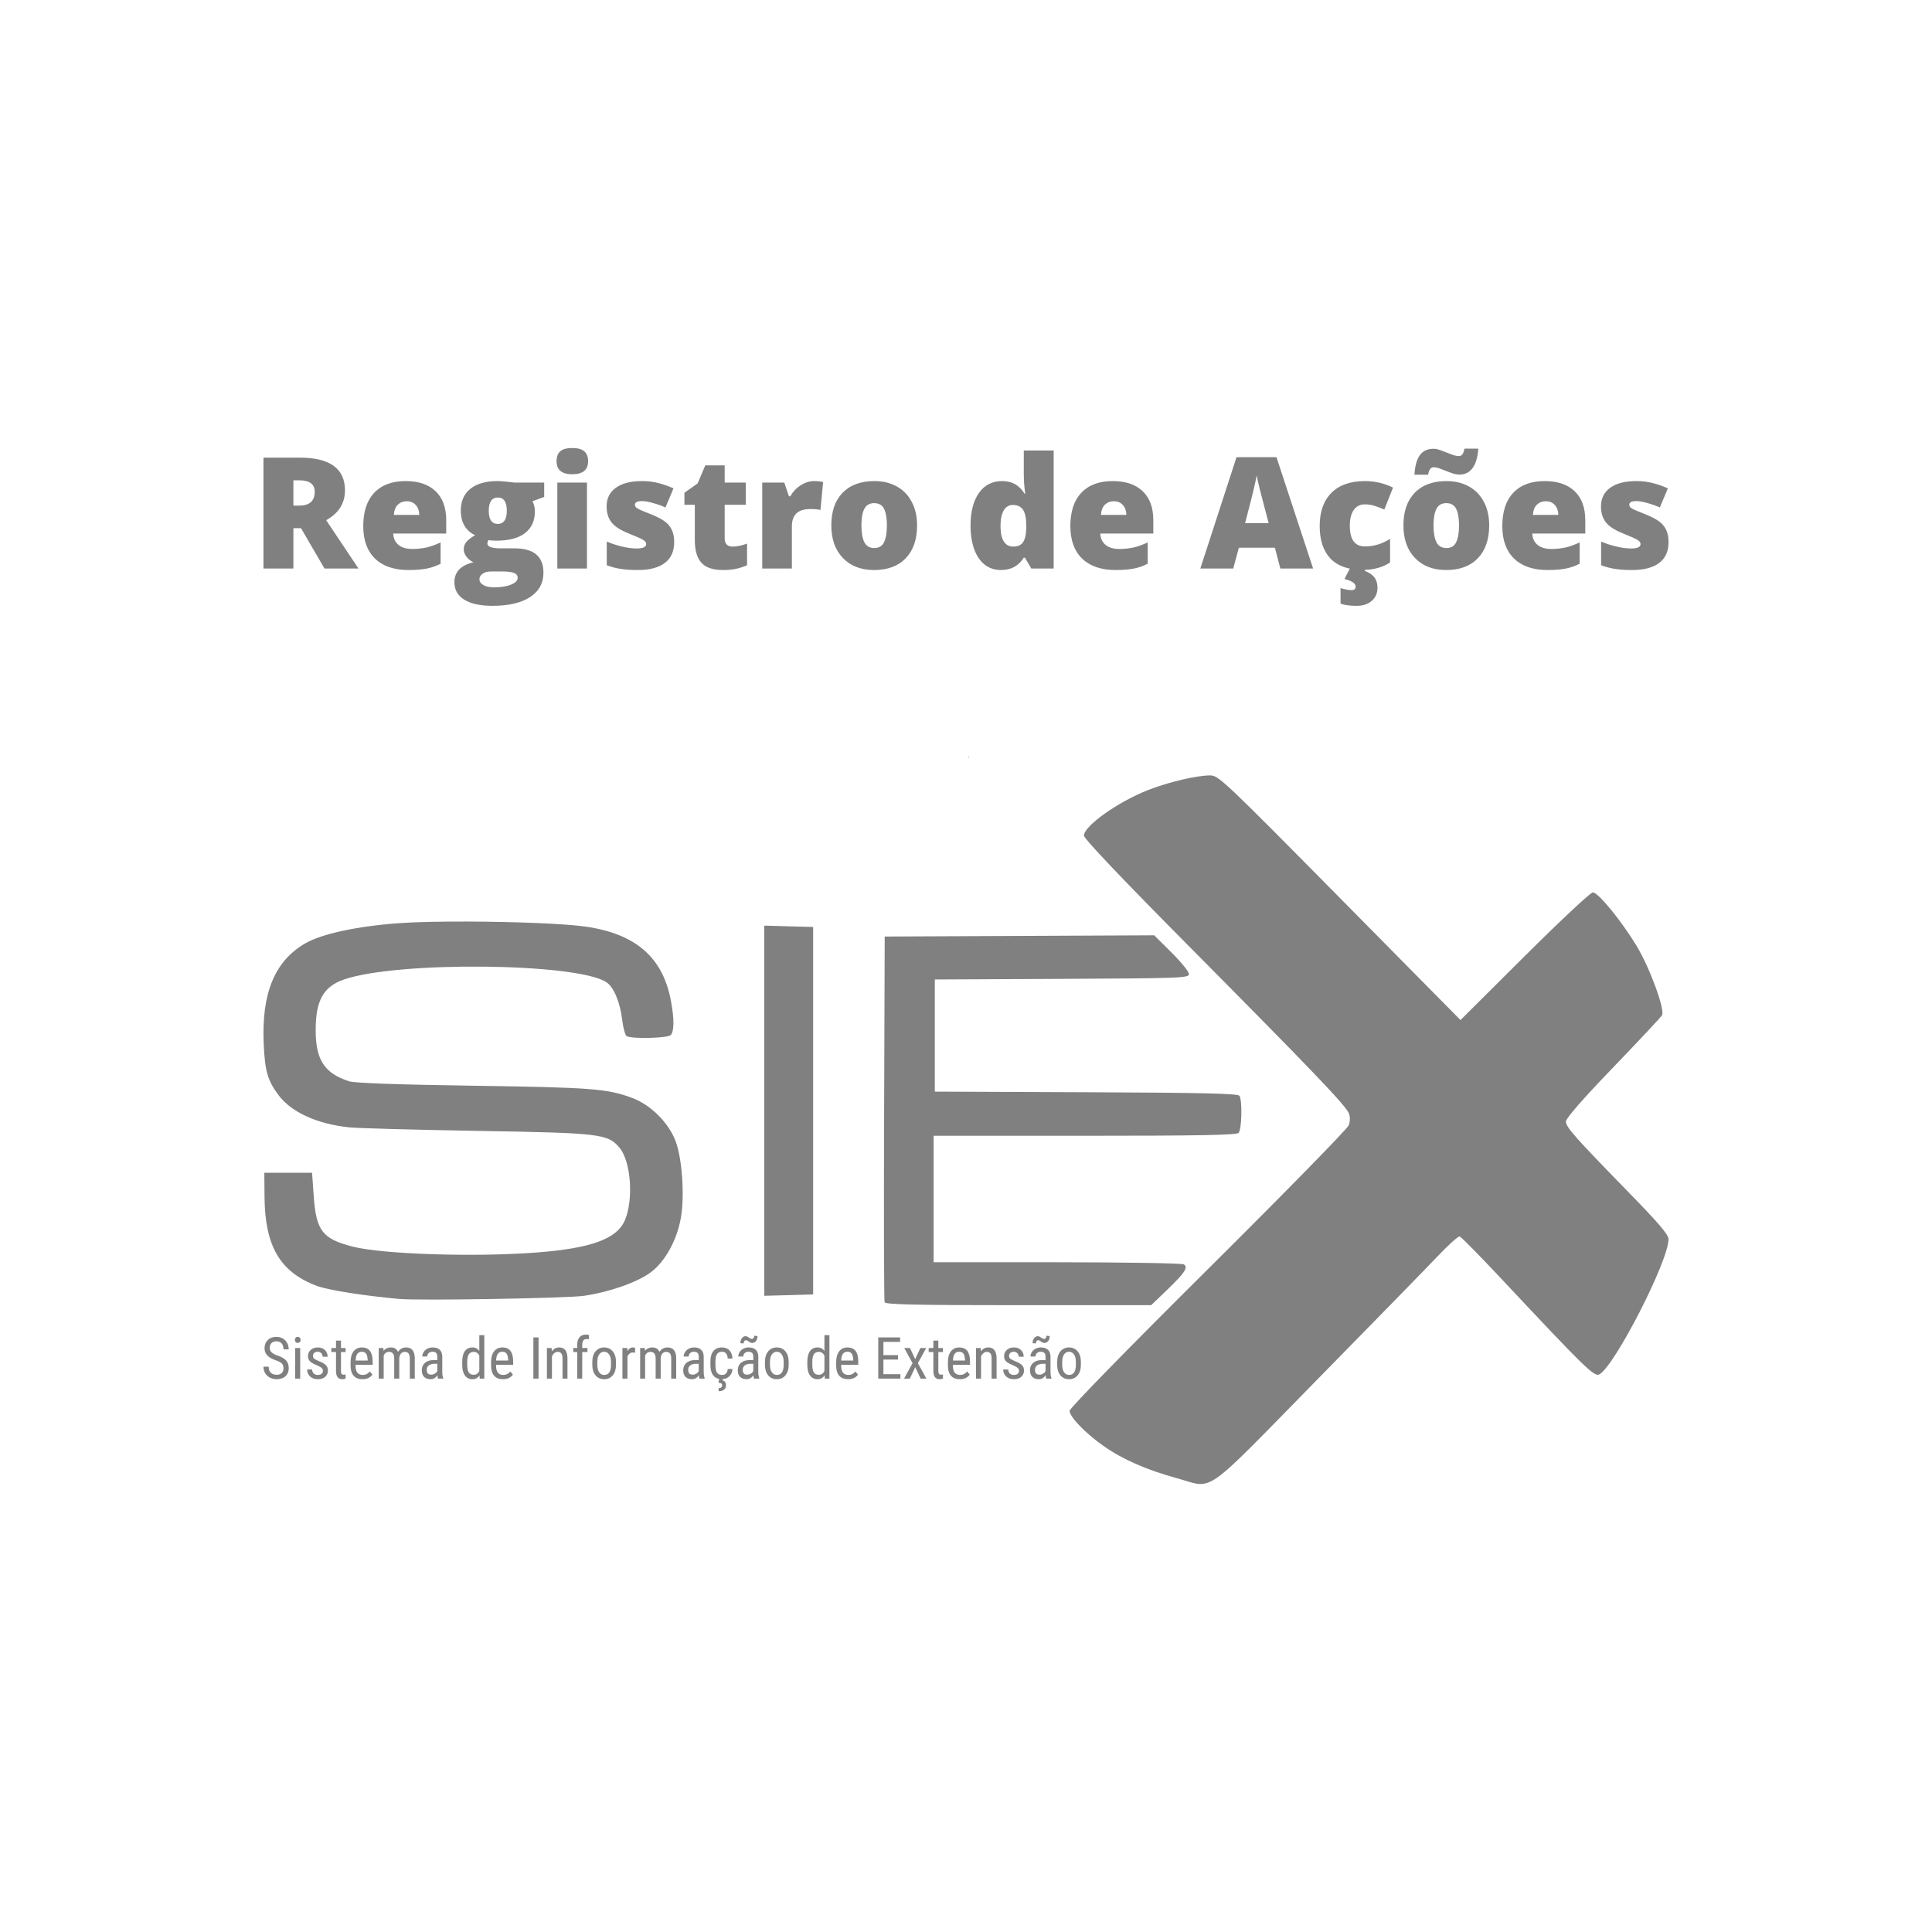 <?xml version="1.0" encoding="UTF-8" standalone="no"?>
<!-- Created with Inkscape (http://www.inkscape.org/) -->

<svg
   xmlns:dc="http://purl.org/dc/elements/1.1/"
   xmlns:cc="http://creativecommons.org/ns#"
   xmlns:rdf="http://www.w3.org/1999/02/22-rdf-syntax-ns#"
   xmlns:svg="http://www.w3.org/2000/svg"
   xmlns="http://www.w3.org/2000/svg"
   xmlns:sodipodi="http://sodipodi.sourceforge.net/DTD/sodipodi-0.dtd"
   xmlns:inkscape="http://www.inkscape.org/namespaces/inkscape"
   width="220"
   height="220"
   viewBox="0 0 220 220"
   id="svg2"
   version="1.1"
   inkscape:version="0.91 r13725"
   sodipodi:docname="ufu_registro_acoes_siex.svg">
  <rect x="0" y="0" width="220" height="220" fill="#808080" stroke="none"/>
  <defs
     id="defs4" />
  <sodipodi:namedview
     id="base"
     pagecolor="#ffffff"
     bordercolor="#666666"
     borderopacity="1.0"
     inkscape:pageopacity="0.0"
     inkscape:pageshadow="2"
     inkscape:zoom="2.0923932"
     inkscape:cx="114.68362"
     inkscape:cy="99.30377"
     inkscape:document-units="px"
     inkscape:current-layer="layer1"
     showgrid="false"
     units="px"
     inkscape:window-width="1440"
     inkscape:window-height="847"
     inkscape:window-x="-8"
     inkscape:window-y="-8"
     inkscape:window-maximized="1" />
  <g
     inkscape:label="Camada 1"
     inkscape:groupmode="layer"
     id="layer1"
     transform="translate(0,-832.362)">
    <path
       style="color:#000000;clip-rule:nonzero;display:inline;overflow:visible;visibility:visible;opacity:1;isolation:auto;mix-blend-mode:normal;color-interpolation:sRGB;color-interpolation-filters:linearRGB;solid-color:#000000;solid-opacity:1;fill:#ffffff;fill-opacity:1;fill-rule:nonzero;stroke:none;stroke-width:5;stroke-linecap:square;stroke-linejoin:miter;stroke-miterlimit:4;stroke-dasharray:none;stroke-dashoffset:0;stroke-opacity:1;color-rendering:auto;image-rendering:auto;shape-rendering:auto;text-rendering:auto;enable-background:accumulate"
       d="M 0 0 L 0 220 L 220 220 L 220 0 L 0 0 z M 65.164 51.016 C 65.792 51.016 66.249 51.143 66.537 51.396 C 66.825 51.65 66.969 52.022 66.969 52.518 C 66.969 53.508 66.367 54.004 65.164 54.004 C 63.972 54.004 63.377 53.508 63.377 52.518 C 63.377 52.011 63.517 51.634 63.799 51.387 C 64.081 51.139 64.537 51.016 65.164 51.016 z M 166.762 51.084 L 168.334 51.084 C 168.271 52.045 168.056 52.78 167.693 53.287 C 167.331 53.788 166.837 54.039 166.209 54.039 C 165.95 54.039 165.689 53.995 165.424 53.908 C 165.165 53.822 164.908 53.727 164.654 53.623 C 164.401 53.519 164.154 53.424 163.912 53.338 C 163.676 53.251 163.451 53.209 163.238 53.209 C 162.927 53.209 162.721 53.49 162.617 54.055 L 161.062 54.055 C 161.126 53.047 161.332 52.306 161.684 51.828 C 162.035 51.345 162.553 51.102 163.238 51.102 C 163.457 51.102 163.69 51.146 163.938 51.232 C 164.185 51.319 164.436 51.412 164.689 51.516 C 164.943 51.619 165.192 51.714 165.439 51.801 C 165.687 51.887 165.922 51.932 166.141 51.932 C 166.308 51.932 166.439 51.859 166.537 51.715 C 166.635 51.571 166.71 51.36 166.762 51.084 z M 116.58 51.301 L 119.982 51.301 L 119.982 64.738 L 117.436 64.738 L 116.709 63.502 L 116.58 63.502 C 115.999 64.44 115.132 64.91 113.98 64.91 C 113.284 64.91 112.674 64.712 112.15 64.314 C 111.632 63.917 111.229 63.332 110.941 62.561 C 110.659 61.789 110.518 60.89 110.518 59.859 C 110.518 58.27 110.838 57.027 111.477 56.129 C 112.116 55.231 112.994 54.781 114.111 54.781 C 114.658 54.781 115.136 54.891 115.545 55.109 C 115.959 55.328 116.336 55.697 116.676 56.215 L 116.744 56.215 C 116.635 55.449 116.58 54.684 116.58 53.918 L 116.58 51.301 z M 140.803 52.061 L 145.354 52.061 L 149.525 64.738 L 145.795 64.738 L 145.172 62.371 L 141.07 62.371 L 140.432 64.738 L 136.684 64.738 L 140.803 52.061 z M 30 52.113 L 34.137 52.113 C 37.568 52.113 39.283 53.357 39.283 55.844 C 39.283 57.306 38.57 58.436 37.143 59.236 L 40.82 64.738 L 36.951 64.738 L 34.275 60.143 L 33.41 60.143 L 33.41 64.738 L 30 64.738 L 30 52.113 z M 80.311 52.994 L 82.521 52.994 L 82.521 54.953 L 84.922 54.953 L 84.922 57.484 L 82.521 57.484 L 82.521 61.293 C 82.521 61.926 82.827 62.242 83.438 62.242 C 83.892 62.242 84.435 62.129 85.068 61.904 L 85.068 64.367 C 84.614 64.563 84.18 64.701 83.766 64.781 C 83.357 64.868 82.875 64.91 82.322 64.91 C 81.188 64.91 80.372 64.635 79.871 64.082 C 79.37 63.524 79.119 62.667 79.119 61.516 L 79.119 57.484 L 77.936 57.484 L 77.936 56.111 L 79.439 55.049 L 80.311 52.994 z M 143.1 54.143 C 143.048 54.436 142.945 54.918 142.789 55.592 C 142.639 56.265 142.303 57.594 141.779 59.574 L 144.465 59.574 L 143.92 57.502 C 143.793 57.041 143.639 56.444 143.455 55.713 C 143.277 54.982 143.157 54.459 143.1 54.143 z M 33.41 54.695 L 33.41 57.578 L 34.051 57.578 C 35.242 57.578 35.838 57.052 35.838 55.998 C 35.838 55.129 35.253 54.695 34.084 54.695 L 33.41 54.695 z M 46.191 54.781 C 47.665 54.781 48.803 55.166 49.604 55.938 C 50.41 56.703 50.812 57.809 50.812 59.254 L 50.812 60.756 L 44.775 60.756 C 44.798 61.303 44.997 61.732 45.371 62.043 C 45.751 62.354 46.267 62.51 46.918 62.51 C 47.511 62.51 48.054 62.455 48.549 62.346 C 49.05 62.231 49.59 62.038 50.172 61.768 L 50.172 64.193 C 49.642 64.464 49.095 64.652 48.531 64.756 C 47.967 64.859 47.295 64.91 46.512 64.91 C 44.882 64.91 43.615 64.479 42.711 63.615 C 41.813 62.746 41.365 61.511 41.365 59.91 C 41.365 58.258 41.782 56.992 42.617 56.111 C 43.452 55.225 44.643 54.781 46.191 54.781 z M 56.666 54.781 C 56.844 54.781 57.152 54.801 57.59 54.842 C 58.027 54.882 58.351 54.919 58.559 54.953 L 61.969 54.953 L 61.969 56.586 L 60.631 57.078 C 60.815 57.412 60.906 57.801 60.906 58.244 C 60.906 59.298 60.536 60.114 59.793 60.695 C 59.056 61.277 57.952 61.568 56.484 61.568 C 56.122 61.568 55.834 61.546 55.621 61.5 C 55.541 61.65 55.5 61.789 55.5 61.922 C 55.5 62.089 55.636 62.218 55.906 62.311 C 56.177 62.397 56.531 62.441 56.969 62.441 L 58.592 62.441 C 60.785 62.441 61.883 63.365 61.883 65.213 C 61.883 66.405 61.373 67.332 60.354 67.994 C 59.34 68.656 57.917 68.986 56.08 68.986 C 54.693 68.986 53.621 68.753 52.867 68.287 C 52.119 67.827 51.744 67.162 51.744 66.293 C 51.744 65.124 52.469 64.369 53.92 64.029 C 53.621 63.903 53.359 63.698 53.135 63.416 C 52.916 63.134 52.807 62.854 52.807 62.578 C 52.807 62.273 52.89 62.006 53.057 61.775 C 53.224 61.539 53.572 61.26 54.102 60.938 C 53.595 60.713 53.196 60.363 52.902 59.885 C 52.614 59.407 52.471 58.826 52.471 58.141 C 52.471 57.076 52.833 56.249 53.559 55.662 C 54.284 55.075 55.319 54.781 56.666 54.781 z M 73.109 54.781 C 73.754 54.781 74.358 54.852 74.922 54.996 C 75.492 55.134 76.083 55.339 76.693 55.609 L 75.777 57.785 C 75.328 57.584 74.852 57.416 74.352 57.277 C 73.851 57.133 73.444 57.061 73.127 57.061 C 72.574 57.061 72.297 57.196 72.297 57.467 C 72.297 57.634 72.392 57.778 72.582 57.898 C 72.778 58.014 73.337 58.253 74.258 58.615 C 74.943 58.897 75.451 59.173 75.785 59.443 C 76.125 59.714 76.374 60.034 76.529 60.402 C 76.691 60.765 76.77 61.209 76.77 61.732 C 76.77 62.78 76.413 63.572 75.699 64.107 C 74.985 64.643 73.961 64.91 72.625 64.91 C 71.9 64.91 71.27 64.87 70.734 64.789 C 70.199 64.714 69.652 64.574 69.094 64.367 L 69.094 61.664 C 69.618 61.894 70.191 62.083 70.812 62.232 C 71.44 62.382 71.997 62.457 72.486 62.457 C 73.217 62.457 73.584 62.291 73.584 61.957 C 73.584 61.784 73.481 61.632 73.273 61.5 C 73.072 61.362 72.479 61.097 71.494 60.705 C 70.596 60.337 69.968 59.919 69.611 59.453 C 69.254 58.981 69.076 58.386 69.076 57.666 C 69.076 56.756 69.427 56.048 70.129 55.541 C 70.831 55.034 71.826 54.781 73.109 54.781 z M 92.703 54.781 C 92.997 54.781 93.276 54.804 93.541 54.85 L 93.73 54.885 L 93.428 58.07 C 93.151 58.001 92.769 57.967 92.279 57.967 C 91.542 57.967 91.008 58.137 90.674 58.477 C 90.34 58.81 90.172 59.294 90.172 59.928 L 90.172 64.738 L 86.797 64.738 L 86.797 54.953 L 89.309 54.953 L 89.836 56.516 L 90 56.516 C 90.282 55.997 90.673 55.58 91.174 55.264 C 91.68 54.941 92.191 54.781 92.703 54.781 z M 99.576 54.781 C 100.538 54.781 101.388 54.986 102.125 55.395 C 102.862 55.803 103.429 56.391 103.826 57.156 C 104.229 57.916 104.43 58.805 104.43 59.824 C 104.43 61.425 103.998 62.674 103.135 63.572 C 102.277 64.465 101.074 64.91 99.525 64.91 C 98.04 64.91 96.857 64.452 95.977 63.537 C 95.101 62.622 94.664 61.384 94.664 59.824 C 94.664 58.23 95.091 56.992 95.949 56.111 C 96.813 55.225 98.022 54.781 99.576 54.781 z M 126.709 54.781 C 128.183 54.781 129.321 55.166 130.121 55.938 C 130.927 56.703 131.33 57.809 131.33 59.254 L 131.33 60.756 L 125.293 60.756 C 125.316 61.303 125.514 61.732 125.889 62.043 C 126.269 62.354 126.785 62.51 127.436 62.51 C 128.029 62.51 128.571 62.455 129.066 62.346 C 129.567 62.231 130.11 62.038 130.691 61.768 L 130.691 64.193 C 130.162 64.464 129.615 64.652 129.051 64.756 C 128.487 64.859 127.812 64.91 127.029 64.91 C 125.4 64.91 124.134 64.479 123.23 63.615 C 122.332 62.746 121.883 61.511 121.883 59.91 C 121.883 58.258 122.3 56.992 123.135 56.111 C 123.97 55.225 125.16 54.781 126.709 54.781 z M 155.424 54.781 C 156.558 54.781 157.625 55.028 158.627 55.523 L 157.635 58.02 C 157.226 57.841 156.847 57.699 156.502 57.596 C 156.157 57.486 155.798 57.432 155.424 57.432 C 154.877 57.432 154.454 57.644 154.154 58.07 C 153.855 58.496 153.705 59.098 153.705 59.875 C 153.705 61.441 154.282 62.225 155.439 62.225 C 156.43 62.225 157.381 61.937 158.291 61.361 L 158.291 64.047 C 157.486 64.58 156.524 64.855 155.418 64.895 L 155.389 64.988 C 155.941 65.213 156.324 65.478 156.537 65.783 C 156.75 66.094 156.857 66.471 156.857 66.914 C 156.857 67.542 156.641 68.042 156.209 68.416 C 155.777 68.796 155.204 68.986 154.49 68.986 C 153.707 68.986 153.094 68.903 152.65 68.736 L 152.65 66.965 C 153.128 67.12 153.551 67.199 153.92 67.199 C 154.219 67.199 154.369 67.064 154.369 66.793 C 154.369 66.603 154.252 66.433 154.016 66.283 C 153.78 66.139 153.472 66.024 153.092 65.938 L 153.707 64.75 C 152.808 64.559 152.066 64.192 151.512 63.615 C 150.688 62.752 150.275 61.51 150.275 59.893 C 150.275 58.269 150.723 57.011 151.615 56.119 C 152.508 55.227 153.777 54.781 155.424 54.781 z M 164.725 54.781 C 165.686 54.781 166.535 54.986 167.271 55.395 C 168.008 55.803 168.575 56.391 168.973 57.156 C 169.376 57.916 169.576 58.805 169.576 59.824 C 169.576 61.425 169.145 62.674 168.281 63.572 C 167.423 64.465 166.221 64.91 164.672 64.91 C 163.187 64.91 162.004 64.452 161.123 63.537 C 160.248 62.622 159.811 61.384 159.811 59.824 C 159.811 58.23 160.24 56.992 161.098 56.111 C 161.961 55.225 163.17 54.781 164.725 54.781 z M 175.898 54.781 C 177.372 54.781 178.508 55.166 179.309 55.938 C 180.115 56.703 180.518 57.809 180.518 59.254 L 180.518 60.756 L 174.482 60.756 C 174.505 61.303 174.704 61.732 175.078 62.043 C 175.458 62.354 175.972 62.51 176.623 62.51 C 177.216 62.51 177.761 62.455 178.256 62.346 C 178.757 62.231 179.297 62.038 179.879 61.768 L 179.879 64.193 C 179.349 64.464 178.802 64.652 178.238 64.756 C 177.674 64.859 177 64.91 176.217 64.91 C 174.588 64.91 173.322 64.479 172.418 63.615 C 171.52 62.746 171.07 61.511 171.07 59.91 C 171.07 58.258 171.487 56.992 172.322 56.111 C 173.157 55.225 174.35 54.781 175.898 54.781 z M 186.338 54.781 C 186.983 54.781 187.588 54.852 188.152 54.996 C 188.722 55.134 189.312 55.339 189.922 55.609 L 189.008 57.785 C 188.559 57.584 188.083 57.416 187.582 57.277 C 187.081 57.133 186.672 57.061 186.355 57.061 C 185.803 57.061 185.527 57.196 185.527 57.467 C 185.527 57.634 185.623 57.778 185.812 57.898 C 186.008 58.014 186.565 58.253 187.486 58.615 C 188.171 58.897 188.682 59.173 189.016 59.443 C 189.355 59.714 189.602 60.034 189.758 60.402 C 189.919 60.765 190 61.209 190 61.732 C 190 62.78 189.644 63.572 188.93 64.107 C 188.216 64.643 187.191 64.91 185.855 64.91 C 185.13 64.91 184.498 64.87 183.963 64.789 C 183.427 64.714 182.881 64.574 182.322 64.367 L 182.322 61.664 C 182.846 61.894 183.419 62.083 184.041 62.232 C 184.669 62.382 185.227 62.457 185.717 62.457 C 186.448 62.457 186.812 62.291 186.812 61.957 C 186.812 61.784 186.709 61.632 186.502 61.5 C 186.3 61.362 185.709 61.097 184.725 60.705 C 183.827 60.337 183.199 59.919 182.842 59.453 C 182.485 58.981 182.307 58.386 182.307 57.666 C 182.307 56.756 182.657 56.048 183.359 55.541 C 184.062 55.034 185.054 54.781 186.338 54.781 z M 63.463 54.953 L 66.84 54.953 L 66.84 64.738 L 63.463 64.738 L 63.463 54.953 z M 56.701 56.654 C 56.005 56.654 55.656 57.156 55.656 58.158 C 55.656 59.16 56.005 59.66 56.701 59.66 C 57.024 59.66 57.271 59.537 57.443 59.289 C 57.622 59.042 57.711 58.669 57.711 58.174 C 57.711 57.161 57.375 56.654 56.701 56.654 z M 46.312 57.078 C 45.915 57.078 45.581 57.204 45.311 57.457 C 45.046 57.705 44.89 58.097 44.844 58.633 L 47.746 58.633 C 47.735 58.161 47.599 57.784 47.34 57.502 C 47.087 57.22 46.744 57.078 46.312 57.078 z M 126.83 57.078 C 126.433 57.078 126.099 57.204 125.828 57.457 C 125.563 57.705 125.409 58.097 125.363 58.633 L 128.264 58.633 C 128.252 58.161 128.116 57.784 127.857 57.502 C 127.604 57.22 127.262 57.078 126.83 57.078 z M 176.02 57.078 C 175.622 57.078 175.288 57.204 175.018 57.457 C 174.753 57.705 174.597 58.097 174.551 58.633 L 177.453 58.633 C 177.442 58.161 177.306 57.784 177.047 57.502 C 176.794 57.22 176.451 57.078 176.02 57.078 z M 99.543 57.293 C 99.025 57.293 98.652 57.508 98.428 57.934 C 98.203 58.354 98.092 58.984 98.092 59.824 C 98.092 60.665 98.203 61.307 98.428 61.75 C 98.652 62.188 99.031 62.406 99.561 62.406 C 100.084 62.406 100.451 62.188 100.664 61.75 C 100.883 61.307 100.992 60.665 100.992 59.824 C 100.992 58.989 100.883 58.36 100.664 57.934 C 100.445 57.508 100.073 57.293 99.543 57.293 z M 164.689 57.293 C 164.171 57.293 163.799 57.508 163.574 57.934 C 163.35 58.354 163.238 58.984 163.238 59.824 C 163.238 60.665 163.35 61.307 163.574 61.75 C 163.799 62.188 164.177 62.406 164.707 62.406 C 165.231 62.406 165.599 62.188 165.812 61.75 C 166.031 61.307 166.141 60.665 166.141 59.824 C 166.141 58.989 166.031 58.36 165.812 57.934 C 165.594 57.508 165.219 57.293 164.689 57.293 z M 115.328 57.502 C 114.885 57.502 114.539 57.711 114.291 58.131 C 114.049 58.545 113.93 59.139 113.93 59.91 C 113.93 60.67 114.053 61.249 114.301 61.646 C 114.548 62.044 114.903 62.242 115.363 62.242 C 115.904 62.242 116.283 62.072 116.502 61.732 C 116.726 61.393 116.848 60.868 116.865 60.16 L 116.865 59.893 C 116.865 59.029 116.742 58.415 116.494 58.053 C 116.247 57.684 115.858 57.502 115.328 57.502 z M 55.889 65.074 C 55.526 65.074 55.218 65.157 54.965 65.324 C 54.717 65.497 54.594 65.708 54.594 65.955 C 54.594 66.231 54.744 66.454 55.043 66.621 C 55.342 66.794 55.743 66.879 56.244 66.879 C 57.062 66.879 57.714 66.776 58.203 66.568 C 58.698 66.367 58.947 66.106 58.947 65.783 C 58.947 65.524 58.797 65.34 58.498 65.23 C 58.199 65.127 57.769 65.074 57.211 65.074 L 55.889 65.074 z M 137.781 88.297 C 138.746 88.29 139.289 88.802 152.547 102.223 L 166.309 116.154 L 173.609 108.887 C 177.625 104.889 181.122 101.617 181.379 101.617 C 181.987 101.617 184.602 104.812 186.354 107.695 C 187.847 110.154 189.616 114.967 189.26 115.604 C 189.141 115.815 186.63 118.498 183.68 121.564 C 180.195 125.187 178.316 127.34 178.316 127.709 C 178.316 128.352 179.316 129.48 185.58 135.9 C 188.898 139.301 190 140.597 190 141.105 C 190 143.585 183.863 155.57 182.113 156.506 C 181.545 156.81 180.486 155.777 171.107 145.77 C 168.586 143.08 166.387 140.844 166.219 140.801 C 166.051 140.757 164.954 141.736 163.781 142.975 C 162.609 144.213 156.398 150.575 149.98 157.113 C 136.67 170.674 138.336 169.509 133.953 168.307 C 130.555 167.374 127.822 166.174 125.689 164.676 C 123.596 163.206 121.806 161.351 121.795 160.645 C 121.791 160.372 128.512 153.491 137.543 144.523 C 146.209 135.918 153.423 128.55 153.574 128.152 C 153.741 127.713 153.755 127.183 153.609 126.801 C 153.274 125.918 149.58 122.053 135.602 107.963 C 127.707 100.005 123.432 95.505 123.432 95.152 C 123.432 94.045 127.362 91.265 130.799 89.939 C 133.158 89.03 136.224 88.308 137.781 88.297 z M 53.379 104.939 C 58.586 104.96 64.298 105.174 66.65 105.51 C 72.407 106.332 75.486 109.014 76.41 114.014 C 76.789 116.064 76.774 117.462 76.371 117.865 C 76.013 118.223 71.887 118.322 71.359 117.984 C 71.188 117.875 70.96 117.051 70.854 116.154 C 70.614 114.133 69.887 112.392 69.049 111.844 C 65.682 109.641 45.276 109.43 39.174 111.535 C 36.816 112.349 35.937 113.93 35.947 117.35 C 35.957 120.701 36.95 122.21 39.746 123.127 C 40.372 123.332 45.205 123.505 53.875 123.633 C 67.391 123.832 69.166 123.968 71.996 125.027 C 74.126 125.824 76.17 127.874 76.949 129.992 C 77.674 131.964 77.961 136.064 77.549 138.57 C 77.126 141.137 75.776 143.619 74.131 144.861 C 72.626 145.997 69.462 147.116 66.51 147.555 C 64.619 147.836 47.788 148.121 45.451 147.912 C 41.488 147.557 37.353 146.903 36.092 146.432 C 31.891 144.86 30.164 141.916 30.121 136.26 L 30.1 133.543 L 32.818 133.543 L 35.535 133.543 L 35.725 136.213 C 36.005 140.152 36.717 141.072 40.164 141.955 C 43.555 142.824 53.995 143.162 61.014 142.631 C 67.328 142.153 70.268 141.08 71.17 138.922 C 72.163 136.546 71.834 132.224 70.545 130.691 C 69.214 129.11 68.389 129.012 54.283 128.773 C 47.26 128.655 40.719 128.475 39.75 128.373 C 36.11 127.991 33.165 126.646 31.719 124.707 C 30.481 123.047 30.175 122.002 30.031 118.938 C 29.759 113.134 31.256 109.474 34.734 107.436 C 36.584 106.351 40.637 105.473 45.387 105.125 C 47.312 104.984 50.255 104.927 53.379 104.939 z M 87.023 105.402 L 89.809 105.48 L 92.594 105.557 L 92.594 126.479 L 92.594 147.4 L 89.809 147.479 L 87.023 147.555 L 87.023 126.479 L 87.023 105.402 z M 131.43 106.504 L 133.408 108.469 C 134.496 109.55 135.387 110.65 135.387 110.914 C 135.387 111.366 134.54 111.399 120.918 111.465 L 106.449 111.535 L 106.449 117.92 L 106.449 124.305 L 123.689 124.375 C 137.066 124.429 140.974 124.521 141.141 124.783 C 141.482 125.321 141.401 128.642 141.037 129.006 C 140.79 129.253 136.528 129.332 123.514 129.332 L 106.314 129.332 L 106.314 136.531 L 106.314 143.732 L 120.375 143.736 C 128.108 143.738 134.601 143.846 134.803 143.975 C 135.337 144.313 134.923 144.939 132.855 146.924 L 131.086 148.623 L 115.975 148.623 C 104.135 148.623 100.834 148.549 100.732 148.283 C 100.661 148.096 100.635 138.65 100.674 127.293 L 100.744 106.645 L 116.086 106.574 L 131.43 106.504 z M 66.73 151.969 C 66.844 151.969 66.96 151.987 67.076 152.023 L 67.047 152.508 C 66.965 152.489 66.878 152.479 66.785 152.479 C 66.461 152.479 66.299 152.71 66.299 153.172 L 66.299 153.5 L 66.895 153.5 L 66.895 153.961 L 66.299 153.961 L 66.299 156.988 L 65.729 156.988 L 65.729 153.961 L 65.273 153.961 L 65.273 153.5 L 65.729 153.5 L 65.729 153.098 C 65.735 152.743 65.824 152.467 65.996 152.27 C 66.17 152.07 66.415 151.969 66.73 151.969 z M 54.58 152.037 L 55.15 152.037 L 55.15 156.988 L 54.629 156.988 L 54.6 156.613 C 54.413 156.906 54.145 157.053 53.797 157.053 C 53.436 157.053 53.152 156.912 52.945 156.633 C 52.741 156.351 52.637 155.955 52.633 155.443 L 52.633 155.086 C 52.633 154.549 52.734 154.139 52.934 153.857 C 53.136 153.576 53.425 153.436 53.801 153.436 C 54.134 153.436 54.393 153.571 54.58 153.842 L 54.58 152.037 z M 93.877 152.037 L 94.447 152.037 L 94.447 156.988 L 93.926 156.988 L 93.896 156.613 C 93.71 156.906 93.442 157.053 93.094 157.053 C 92.733 157.053 92.448 156.912 92.242 156.633 C 92.038 156.351 91.934 155.955 91.93 155.443 L 91.93 155.086 C 91.93 154.549 92.029 154.139 92.229 153.857 C 92.43 153.576 92.72 153.436 93.096 153.436 C 93.429 153.436 93.69 153.571 93.877 153.842 L 93.877 152.037 z M 85.887 152.102 L 86.258 152.141 C 86.258 152.366 86.202 152.553 86.09 152.701 C 85.978 152.847 85.834 152.92 85.658 152.92 C 85.583 152.92 85.519 152.91 85.465 152.889 C 85.411 152.865 85.34 152.82 85.254 152.756 C 85.168 152.689 85.107 152.65 85.068 152.637 C 85.03 152.622 84.985 152.613 84.936 152.613 C 84.862 152.613 84.801 152.648 84.752 152.717 C 84.705 152.786 84.682 152.871 84.682 152.975 L 84.311 152.953 C 84.311 152.719 84.367 152.527 84.48 152.379 C 84.594 152.231 84.736 152.156 84.906 152.156 C 84.971 152.156 85.028 152.17 85.08 152.195 C 85.132 152.219 85.196 152.259 85.273 152.314 C 85.353 152.37 85.417 152.41 85.467 152.434 C 85.516 152.455 85.571 152.465 85.629 152.465 C 85.702 152.465 85.763 152.432 85.812 152.363 C 85.862 152.292 85.887 152.205 85.887 152.102 z M 119.162 152.102 L 119.533 152.141 C 119.533 152.366 119.477 152.553 119.365 152.701 C 119.254 152.847 119.11 152.92 118.934 152.92 C 118.858 152.92 118.794 152.91 118.74 152.889 C 118.687 152.865 118.617 152.82 118.531 152.756 C 118.445 152.689 118.382 152.65 118.344 152.637 C 118.305 152.622 118.26 152.613 118.211 152.613 C 118.138 152.613 118.077 152.648 118.027 152.717 C 117.98 152.786 117.957 152.871 117.957 152.975 L 117.586 152.953 C 117.586 152.719 117.642 152.527 117.756 152.379 C 117.87 152.231 118.012 152.156 118.182 152.156 C 118.246 152.156 118.304 152.17 118.355 152.195 C 118.407 152.219 118.473 152.259 118.551 152.314 C 118.63 152.37 118.695 152.41 118.744 152.434 C 118.794 152.455 118.846 152.465 118.904 152.465 C 118.977 152.465 119.038 152.432 119.088 152.363 C 119.137 152.292 119.162 152.205 119.162 152.102 z M 31.471 152.23 C 31.746 152.23 31.99 152.293 32.205 152.418 C 32.42 152.54 32.585 152.711 32.701 152.93 C 32.817 153.149 32.875 153.39 32.875 153.652 L 32.281 153.652 C 32.281 153.362 32.212 153.138 32.072 152.979 C 31.933 152.82 31.733 152.74 31.471 152.74 C 31.232 152.74 31.047 152.806 30.916 152.939 C 30.785 153.073 30.719 153.259 30.719 153.5 C 30.719 153.698 30.79 153.863 30.932 153.996 C 31.073 154.129 31.293 154.248 31.59 154.354 C 32.052 154.506 32.38 154.694 32.578 154.918 C 32.778 155.141 32.879 155.434 32.879 155.795 C 32.879 156.175 32.755 156.481 32.508 156.711 C 32.261 156.939 31.924 157.053 31.498 157.053 C 31.225 157.053 30.974 156.993 30.742 156.875 C 30.512 156.755 30.33 156.586 30.197 156.371 C 30.066 156.154 30 155.906 30 155.627 L 30.594 155.627 C 30.594 155.917 30.673 156.144 30.834 156.305 C 30.997 156.466 31.219 156.547 31.498 156.547 C 31.758 156.547 31.955 156.479 32.086 156.346 C 32.217 156.212 32.281 156.031 32.281 155.801 C 32.281 155.567 32.219 155.388 32.092 155.264 C 31.965 155.139 31.735 155.017 31.404 154.898 C 31.073 154.78 30.821 154.656 30.645 154.527 C 30.47 154.396 30.34 154.249 30.252 154.084 C 30.166 153.916 30.123 153.725 30.123 153.51 C 30.123 153.138 30.245 152.832 30.492 152.592 C 30.741 152.351 31.069 152.23 31.471 152.23 z M 33.902 152.23 C 34.01 152.23 34.091 152.265 34.145 152.334 C 34.2 152.401 34.229 152.48 34.229 152.574 C 34.229 152.671 34.202 152.752 34.148 152.816 C 34.095 152.881 34.012 152.914 33.902 152.914 C 33.795 152.914 33.716 152.881 33.662 152.816 C 33.608 152.752 33.58 152.671 33.58 152.574 C 33.58 152.478 33.608 152.397 33.662 152.33 C 33.716 152.263 33.795 152.23 33.902 152.23 z M 60.736 152.295 L 61.326 152.295 L 61.326 156.988 L 60.736 156.988 L 60.736 152.295 z M 100.008 152.295 L 102.498 152.295 L 102.498 152.805 L 100.596 152.805 L 100.596 154.312 L 102.256 154.312 L 102.256 154.818 L 100.596 154.818 L 100.596 156.482 L 102.531 156.482 L 102.531 156.988 L 100.008 156.988 L 100.008 152.295 z M 38.262 152.656 L 38.828 152.656 L 38.828 153.5 L 39.354 153.5 L 39.354 153.961 L 38.828 153.961 L 38.828 156.125 C 38.828 156.263 38.849 156.367 38.895 156.438 C 38.94 156.508 39.017 156.543 39.127 156.543 C 39.202 156.543 39.28 156.53 39.357 156.504 L 39.35 156.988 C 39.221 157.031 39.09 157.053 38.955 157.053 C 38.729 157.053 38.556 156.972 38.438 156.811 C 38.319 156.649 38.262 156.421 38.262 156.127 L 38.262 153.961 L 37.729 153.961 L 37.729 153.5 L 38.262 153.5 L 38.262 152.656 z M 106.283 152.656 L 106.85 152.656 L 106.85 153.5 L 107.375 153.5 L 107.375 153.961 L 106.85 153.961 L 106.85 156.125 C 106.85 156.263 106.873 156.367 106.918 156.438 C 106.963 156.508 107.039 156.543 107.148 156.543 C 107.224 156.543 107.3 156.53 107.377 156.504 L 107.371 156.988 C 107.242 157.031 107.11 157.053 106.975 157.053 C 106.749 157.053 106.577 156.972 106.459 156.811 C 106.341 156.649 106.283 156.421 106.283 156.127 L 106.283 153.961 L 105.75 153.961 L 105.75 153.5 L 106.283 153.5 L 106.283 152.656 z M 36.178 153.436 C 36.517 153.436 36.792 153.535 36.998 153.732 C 37.204 153.93 37.307 154.183 37.307 154.492 L 36.74 154.492 C 36.74 154.335 36.687 154.203 36.582 154.094 C 36.477 153.982 36.341 153.926 36.178 153.926 C 36.01 153.926 35.88 153.969 35.783 154.057 C 35.689 154.143 35.641 154.26 35.641 154.406 C 35.641 154.522 35.675 154.615 35.744 154.686 C 35.815 154.756 35.984 154.851 36.25 154.967 C 36.673 155.132 36.961 155.294 37.113 155.453 C 37.266 155.61 37.342 155.81 37.342 156.053 C 37.342 156.356 37.238 156.599 37.029 156.781 C 36.821 156.962 36.542 157.053 36.191 157.053 C 35.828 157.053 35.534 156.949 35.309 156.74 C 35.083 156.532 34.971 156.265 34.971 155.945 L 35.545 155.945 C 35.551 156.139 35.609 156.291 35.721 156.4 C 35.832 156.51 35.989 156.566 36.191 156.566 C 36.38 156.566 36.524 156.523 36.623 156.439 C 36.722 156.354 36.771 156.24 36.771 156.096 C 36.771 155.973 36.725 155.867 36.633 155.779 C 36.54 155.691 36.362 155.587 36.098 155.469 C 35.79 155.342 35.574 155.235 35.447 155.145 C 35.323 155.054 35.228 154.952 35.166 154.838 C 35.104 154.722 35.074 154.585 35.074 154.426 C 35.074 154.142 35.177 153.906 35.383 153.719 C 35.591 153.53 35.855 153.436 36.178 153.436 z M 41.211 153.436 C 41.619 153.436 41.923 153.566 42.125 153.826 C 42.327 154.086 42.432 154.491 42.436 155.041 L 42.436 155.414 L 40.488 155.414 L 40.488 155.496 C 40.488 155.87 40.558 156.141 40.697 156.311 C 40.839 156.48 41.042 156.566 41.307 156.566 C 41.474 156.566 41.621 156.533 41.748 156.471 C 41.877 156.406 41.998 156.307 42.109 156.17 L 42.406 156.529 C 42.159 156.877 41.783 157.053 41.275 157.053 C 40.841 157.053 40.507 156.924 40.275 156.666 C 40.043 156.406 39.926 156.024 39.922 155.523 L 39.922 155.102 C 39.922 154.582 40.034 154.175 40.26 153.881 C 40.488 153.584 40.805 153.436 41.211 153.436 z M 44.514 153.436 C 44.903 153.436 45.175 153.604 45.33 153.941 C 45.549 153.604 45.853 153.436 46.244 153.436 C 46.887 153.436 47.215 153.837 47.23 154.639 L 47.23 156.988 L 46.664 156.988 L 46.664 154.693 C 46.664 154.44 46.619 154.251 46.529 154.129 C 46.439 154.004 46.285 153.941 46.07 153.941 C 45.898 153.941 45.76 154.007 45.652 154.141 C 45.545 154.274 45.482 154.444 45.465 154.65 L 45.465 156.988 L 44.891 156.988 L 44.891 154.666 C 44.884 154.183 44.688 153.941 44.301 153.941 C 44.013 153.941 43.81 154.085 43.691 154.373 L 43.691 156.988 L 43.125 156.988 L 43.125 153.5 L 43.66 153.5 L 43.674 153.822 C 43.887 153.564 44.166 153.436 44.514 153.436 z M 49.266 153.436 C 49.622 153.436 49.893 153.525 50.078 153.703 C 50.265 153.879 50.359 154.137 50.363 154.477 L 50.363 156.236 C 50.365 156.505 50.402 156.738 50.473 156.936 L 50.473 156.988 L 49.881 156.988 C 49.846 156.913 49.822 156.786 49.807 156.607 C 49.605 156.904 49.347 157.053 49.033 157.053 C 48.717 157.053 48.469 156.963 48.291 156.787 C 48.115 156.609 48.027 156.359 48.027 156.037 C 48.027 155.683 48.148 155.4 48.389 155.191 C 48.629 154.983 48.958 154.877 49.377 154.873 L 49.797 154.873 L 49.797 154.502 C 49.797 154.294 49.751 154.145 49.658 154.057 C 49.566 153.968 49.425 153.926 49.236 153.926 C 49.064 153.926 48.924 153.977 48.816 154.08 C 48.709 154.181 48.656 154.31 48.656 154.467 L 48.086 154.467 C 48.086 154.288 48.137 154.118 48.242 153.957 C 48.347 153.794 48.49 153.667 48.668 153.574 C 48.846 153.482 49.046 153.436 49.266 153.436 z M 57.211 153.436 C 57.619 153.436 57.923 153.566 58.125 153.826 C 58.327 154.086 58.432 154.491 58.436 155.041 L 58.436 155.414 L 56.488 155.414 L 56.488 155.496 C 56.488 155.87 56.558 156.141 56.697 156.311 C 56.839 156.48 57.042 156.566 57.307 156.566 C 57.474 156.566 57.621 156.533 57.748 156.471 C 57.877 156.406 57.998 156.307 58.109 156.17 L 58.406 156.529 C 58.159 156.877 57.781 157.053 57.273 157.053 C 56.839 157.053 56.507 156.924 56.275 156.666 C 56.043 156.406 55.924 156.024 55.92 155.523 L 55.92 155.102 C 55.92 154.582 56.034 154.175 56.26 153.881 C 56.488 153.584 56.805 153.436 57.211 153.436 z M 63.682 153.436 C 64.298 153.436 64.61 153.847 64.619 154.67 L 64.619 156.988 L 64.053 156.988 L 64.053 154.695 C 64.053 154.422 64.006 154.229 63.914 154.115 C 63.824 153.999 63.688 153.941 63.506 153.941 C 63.364 153.941 63.235 153.989 63.121 154.084 C 63.009 154.179 62.92 154.301 62.852 154.453 L 62.852 156.988 L 62.279 156.988 L 62.279 153.5 L 62.818 153.5 L 62.834 153.877 C 63.055 153.583 63.338 153.436 63.682 153.436 z M 68.791 153.436 C 69.195 153.436 69.519 153.579 69.764 153.867 C 70.011 154.155 70.139 154.549 70.145 155.045 L 70.145 155.412 C 70.145 155.917 70.022 156.317 69.777 156.611 C 69.532 156.906 69.205 157.053 68.797 157.053 C 68.393 157.053 68.069 156.909 67.824 156.623 C 67.581 156.337 67.456 155.951 67.447 155.463 L 67.447 155.082 C 67.447 154.575 67.569 154.175 67.814 153.881 C 68.062 153.584 68.387 153.436 68.791 153.436 z M 72.092 153.436 C 72.182 153.436 72.256 153.45 72.316 153.48 L 72.32 154.035 C 72.241 154.021 72.155 154.012 72.062 154.012 C 71.77 154.012 71.565 154.172 71.449 154.492 L 71.449 156.988 L 70.879 156.988 L 70.879 153.5 L 71.434 153.5 L 71.443 153.855 C 71.596 153.576 71.812 153.436 72.092 153.436 z M 74.283 153.436 C 74.672 153.436 74.943 153.604 75.098 153.941 C 75.317 153.604 75.623 153.436 76.014 153.436 C 76.656 153.436 76.985 153.837 77 154.639 L 77 156.988 L 76.434 156.988 L 76.434 154.693 C 76.434 154.44 76.387 154.251 76.297 154.129 C 76.207 154.004 76.055 153.941 75.84 153.941 C 75.668 153.941 75.527 154.007 75.42 154.141 C 75.313 154.274 75.252 154.444 75.234 154.65 L 75.234 156.988 L 74.66 156.988 L 74.66 154.666 C 74.654 154.183 74.457 153.941 74.07 153.941 C 73.782 153.941 73.579 154.085 73.461 154.373 L 73.461 156.988 L 72.895 156.988 L 72.895 153.5 L 73.428 153.5 L 73.441 153.822 C 73.654 153.564 73.935 153.436 74.283 153.436 z M 79.033 153.436 C 79.39 153.436 79.661 153.525 79.846 153.703 C 80.033 153.879 80.129 154.137 80.133 154.477 L 80.133 156.236 C 80.135 156.505 80.171 156.738 80.242 156.936 L 80.242 156.988 L 79.65 156.988 C 79.616 156.913 79.591 156.786 79.576 156.607 C 79.374 156.904 79.115 157.053 78.801 157.053 C 78.485 157.053 78.239 156.963 78.061 156.787 C 77.884 156.609 77.797 156.359 77.797 156.037 C 77.797 155.683 77.918 155.4 78.158 155.191 C 78.399 154.983 78.727 154.877 79.146 154.873 L 79.566 154.873 L 79.566 154.502 C 79.566 154.294 79.52 154.145 79.428 154.057 C 79.335 153.968 79.195 153.926 79.006 153.926 C 78.834 153.926 78.693 153.977 78.586 154.08 C 78.479 154.181 78.426 154.31 78.426 154.467 L 77.854 154.467 C 77.854 154.288 77.906 154.118 78.012 153.957 C 78.117 153.794 78.259 153.667 78.438 153.574 C 78.616 153.482 78.814 153.436 79.033 153.436 z M 82.221 153.436 C 82.577 153.436 82.86 153.548 83.068 153.773 C 83.279 153.999 83.391 154.308 83.404 154.699 L 82.865 154.699 C 82.852 154.441 82.791 154.248 82.68 154.119 C 82.57 153.99 82.416 153.926 82.221 153.926 C 81.967 153.926 81.781 154.01 81.658 154.178 C 81.536 154.343 81.471 154.616 81.467 154.996 L 81.467 155.441 C 81.467 155.852 81.528 156.141 81.648 156.311 C 81.771 156.48 81.962 156.566 82.225 156.566 C 82.414 156.566 82.566 156.507 82.68 156.391 C 82.794 156.272 82.855 156.106 82.865 155.889 L 83.404 155.889 C 83.391 156.224 83.272 156.501 83.047 156.723 C 82.841 156.925 82.589 157.029 82.297 157.045 L 82.27 157.184 C 82.398 157.212 82.498 157.274 82.566 157.371 C 82.635 157.468 82.67 157.592 82.67 157.742 C 82.67 157.948 82.597 158.112 82.453 158.234 C 82.311 158.357 82.108 158.418 81.842 158.418 L 81.822 158.074 C 82.097 158.074 82.234 157.967 82.234 157.754 C 82.234 157.657 82.206 157.588 82.148 157.543 C 82.093 157.5 81.978 157.469 81.809 157.449 L 81.898 157.021 C 81.623 156.968 81.403 156.844 81.236 156.646 C 81.011 156.374 80.896 155.969 80.896 155.432 L 80.896 155.047 C 80.896 154.52 81.011 154.121 81.236 153.848 C 81.462 153.573 81.789 153.436 82.221 153.436 z M 85.248 153.436 C 85.605 153.436 85.876 153.525 86.061 153.703 C 86.247 153.879 86.344 154.137 86.348 154.477 L 86.348 156.236 C 86.35 156.505 86.386 156.738 86.457 156.936 L 86.457 156.988 L 85.863 156.988 C 85.829 156.913 85.804 156.786 85.789 156.607 C 85.587 156.904 85.329 157.053 85.016 157.053 C 84.7 157.053 84.454 156.963 84.275 156.787 C 84.099 156.609 84.01 156.359 84.01 156.037 C 84.01 155.683 84.13 155.4 84.371 155.191 C 84.612 154.983 84.942 154.877 85.361 154.873 L 85.779 154.873 L 85.779 154.502 C 85.779 154.294 85.735 154.145 85.643 154.057 C 85.55 153.968 85.408 153.926 85.219 153.926 C 85.047 153.926 84.908 153.977 84.801 154.08 C 84.693 154.181 84.639 154.31 84.639 154.467 L 84.068 154.467 C 84.068 154.288 84.121 154.118 84.227 153.957 C 84.332 153.794 84.474 153.667 84.652 153.574 C 84.831 153.482 85.029 153.436 85.248 153.436 z M 88.451 153.436 C 88.855 153.436 89.181 153.579 89.426 153.867 C 89.673 154.155 89.801 154.549 89.807 155.045 L 89.807 155.412 C 89.807 155.917 89.682 156.317 89.438 156.611 C 89.193 156.906 88.867 157.053 88.459 157.053 C 88.055 157.053 87.729 156.909 87.484 156.623 C 87.242 156.337 87.116 155.951 87.107 155.463 L 87.107 155.082 C 87.107 154.575 87.23 154.175 87.475 153.881 C 87.722 153.584 88.047 153.436 88.451 153.436 z M 96.506 153.436 C 96.914 153.436 97.22 153.566 97.422 153.826 C 97.624 154.086 97.728 154.491 97.732 155.041 L 97.732 155.414 L 95.785 155.414 L 95.785 155.496 C 95.785 155.87 95.854 156.141 95.994 156.311 C 96.136 156.48 96.339 156.566 96.604 156.566 C 96.771 156.566 96.918 156.533 97.045 156.471 C 97.174 156.406 97.295 156.307 97.406 156.17 L 97.703 156.529 C 97.456 156.877 97.077 157.053 96.57 157.053 C 96.136 157.053 95.804 156.924 95.572 156.666 C 95.34 156.406 95.221 156.024 95.217 155.523 L 95.217 155.102 C 95.217 154.582 95.331 154.175 95.557 153.881 C 95.784 153.584 96.1 153.436 96.506 153.436 z M 109.232 153.436 C 109.641 153.436 109.945 153.566 110.146 153.826 C 110.348 154.086 110.453 154.491 110.457 155.041 L 110.457 155.414 L 108.51 155.414 L 108.51 155.496 C 108.51 155.87 108.579 156.141 108.719 156.311 C 108.861 156.48 109.064 156.566 109.328 156.566 C 109.496 156.566 109.643 156.533 109.77 156.471 C 109.898 156.406 110.019 156.307 110.131 156.17 L 110.428 156.529 C 110.181 156.877 109.804 157.053 109.297 157.053 C 108.863 157.053 108.529 156.924 108.297 156.666 C 108.065 156.406 107.945 156.024 107.941 155.523 L 107.941 155.102 C 107.941 154.582 108.056 154.175 108.281 153.881 C 108.509 153.584 108.826 153.436 109.232 153.436 z M 112.545 153.436 C 113.162 153.436 113.473 153.847 113.482 154.67 L 113.482 156.988 L 112.916 156.988 L 112.916 154.695 C 112.916 154.422 112.87 154.229 112.777 154.115 C 112.687 153.999 112.55 153.941 112.367 153.941 C 112.225 153.941 112.098 153.989 111.984 154.084 C 111.873 154.179 111.782 154.301 111.713 154.453 L 111.713 156.988 L 111.143 156.988 L 111.143 153.5 L 111.682 153.5 L 111.697 153.877 C 111.919 153.583 112.201 153.436 112.545 153.436 z M 115.443 153.436 C 115.783 153.436 116.055 153.535 116.262 153.732 C 116.468 153.93 116.57 154.183 116.57 154.492 L 116.004 154.492 C 116.004 154.335 115.951 154.203 115.846 154.094 C 115.74 153.982 115.607 153.926 115.443 153.926 C 115.276 153.926 115.144 153.969 115.047 154.057 C 114.952 154.143 114.904 154.26 114.904 154.406 C 114.904 154.522 114.939 154.615 115.008 154.686 C 115.079 154.756 115.247 154.851 115.514 154.967 C 115.937 155.132 116.224 155.294 116.377 155.453 C 116.529 155.61 116.605 155.81 116.605 156.053 C 116.605 156.356 116.501 156.599 116.293 156.781 C 116.085 156.962 115.805 157.053 115.455 157.053 C 115.092 157.053 114.798 156.949 114.572 156.74 C 114.347 156.532 114.234 156.265 114.234 155.945 L 114.809 155.945 C 114.815 156.139 114.873 156.291 114.984 156.4 C 115.096 156.51 115.253 156.566 115.455 156.566 C 115.644 156.566 115.788 156.523 115.887 156.439 C 115.986 156.354 116.035 156.24 116.035 156.096 C 116.035 155.973 115.989 155.867 115.896 155.779 C 115.804 155.691 115.626 155.587 115.361 155.469 C 115.054 155.342 114.838 155.235 114.711 155.145 C 114.586 155.054 114.492 154.952 114.43 154.838 C 114.367 154.722 114.338 154.585 114.338 154.426 C 114.338 154.142 114.44 153.906 114.646 153.719 C 114.855 153.53 115.121 153.436 115.443 153.436 z M 118.523 153.436 C 118.88 153.436 119.151 153.525 119.336 153.703 C 119.523 153.879 119.619 154.137 119.623 154.477 L 119.623 156.236 C 119.625 156.505 119.662 156.738 119.732 156.936 L 119.732 156.988 L 119.139 156.988 C 119.104 156.913 119.079 156.786 119.064 156.607 C 118.862 156.904 118.607 157.053 118.293 157.053 C 117.977 157.053 117.729 156.963 117.551 156.787 C 117.375 156.609 117.287 156.359 117.287 156.037 C 117.287 155.683 117.406 155.4 117.646 155.191 C 117.887 154.983 118.218 154.877 118.637 154.873 L 119.057 154.873 L 119.057 154.502 C 119.057 154.294 119.01 154.145 118.918 154.057 C 118.826 153.968 118.683 153.926 118.494 153.926 C 118.322 153.926 118.184 153.977 118.076 154.08 C 117.969 154.181 117.914 154.31 117.914 154.467 L 117.344 154.467 C 117.344 154.288 117.397 154.118 117.502 153.957 C 117.607 153.794 117.749 153.667 117.928 153.574 C 118.106 153.482 118.304 153.436 118.523 153.436 z M 121.729 153.436 C 122.132 153.436 122.456 153.579 122.701 153.867 C 122.948 154.155 123.076 154.549 123.082 155.045 L 123.082 155.412 C 123.082 155.917 122.96 156.317 122.715 156.611 C 122.47 156.906 122.143 157.053 121.734 157.053 C 121.33 157.053 121.007 156.909 120.762 156.623 C 120.519 156.337 120.392 155.951 120.383 155.463 L 120.383 155.082 C 120.383 154.575 120.507 154.175 120.752 153.881 C 120.999 153.584 121.325 153.436 121.729 153.436 z M 33.613 153.5 L 34.184 153.5 L 34.184 156.988 L 33.613 156.988 L 33.613 153.5 z M 102.969 153.5 L 103.623 153.5 L 104.211 154.773 L 104.807 153.5 L 105.467 153.5 L 104.52 155.225 L 105.49 156.988 L 104.836 156.988 L 104.219 155.682 L 103.602 156.988 L 102.943 156.988 L 103.914 155.225 L 102.969 153.5 z M 41.211 153.926 C 40.975 153.926 40.799 154.007 40.686 154.17 C 40.572 154.331 40.507 154.582 40.492 154.924 L 41.865 154.924 L 41.865 154.848 C 41.85 154.517 41.789 154.28 41.684 154.139 C 41.58 153.997 41.424 153.926 41.211 153.926 z M 57.211 153.926 C 56.975 153.926 56.799 154.007 56.686 154.17 C 56.572 154.331 56.505 154.582 56.49 154.924 L 57.865 154.924 L 57.865 154.848 C 57.85 154.517 57.789 154.28 57.684 154.139 C 57.58 153.997 57.424 153.926 57.211 153.926 z M 68.791 153.926 C 68.557 153.926 68.368 154.03 68.227 154.238 C 68.087 154.445 68.018 154.726 68.018 155.08 L 68.018 155.412 C 68.018 155.771 68.087 156.053 68.227 156.26 C 68.368 156.464 68.558 156.566 68.797 156.566 C 69.3 156.566 69.559 156.203 69.574 155.477 L 69.574 155.082 C 69.574 154.725 69.503 154.445 69.361 154.238 C 69.22 154.03 69.03 153.926 68.791 153.926 z M 88.451 153.926 C 88.217 153.926 88.03 154.03 87.889 154.238 C 87.749 154.445 87.678 154.726 87.678 155.08 L 87.678 155.412 C 87.678 155.771 87.749 156.053 87.889 156.26 C 88.03 156.464 88.22 156.566 88.459 156.566 C 88.962 156.566 89.221 156.203 89.236 155.477 L 89.236 155.082 C 89.236 154.725 89.165 154.445 89.023 154.238 C 88.882 154.03 88.69 153.926 88.451 153.926 z M 96.506 153.926 C 96.269 153.926 96.094 154.007 95.98 154.17 C 95.867 154.331 95.802 154.582 95.787 154.924 L 97.16 154.924 L 97.16 154.848 C 97.145 154.517 97.086 154.28 96.98 154.139 C 96.877 153.997 96.719 153.926 96.506 153.926 z M 109.232 153.926 C 108.996 153.926 108.821 154.007 108.707 154.17 C 108.593 154.331 108.529 154.582 108.514 154.924 L 109.887 154.924 L 109.887 154.848 C 109.872 154.517 109.81 154.28 109.705 154.139 C 109.602 153.997 109.445 153.926 109.232 153.926 z M 121.729 153.926 C 121.494 153.926 121.306 154.03 121.164 154.238 C 121.024 154.445 120.955 154.726 120.955 155.08 L 120.955 155.412 C 120.955 155.771 121.024 156.053 121.164 156.26 C 121.306 156.464 121.496 156.566 121.734 156.566 C 122.237 156.566 122.497 156.203 122.512 155.477 L 122.512 155.082 C 122.512 154.725 122.441 154.445 122.299 154.238 C 122.157 154.03 121.967 153.926 121.729 153.926 z M 53.947 153.941 C 53.685 153.941 53.497 154.034 53.381 154.219 C 53.265 154.401 53.205 154.682 53.203 155.062 L 53.203 155.412 C 53.203 155.803 53.261 156.091 53.377 156.275 C 53.493 156.458 53.683 156.549 53.945 156.549 C 54.229 156.549 54.44 156.407 54.58 156.121 L 54.58 154.361 C 54.434 154.082 54.222 153.941 53.947 153.941 z M 93.244 153.941 C 92.982 153.941 92.794 154.034 92.678 154.219 C 92.562 154.401 92.502 154.682 92.5 155.062 L 92.5 155.412 C 92.5 155.803 92.558 156.091 92.674 156.275 C 92.79 156.458 92.98 156.549 93.242 156.549 C 93.526 156.549 93.737 156.407 93.877 156.121 L 93.877 154.361 C 93.731 154.082 93.519 153.941 93.244 153.941 z M 49.475 155.295 C 49.204 155.299 48.989 155.36 48.832 155.479 C 48.675 155.595 48.598 155.758 48.598 155.969 C 48.598 156.166 48.637 156.31 48.717 156.4 C 48.796 156.489 48.93 156.533 49.119 156.533 C 49.259 156.533 49.393 156.493 49.52 156.416 C 49.646 156.339 49.739 156.243 49.797 156.127 L 49.797 155.295 L 49.475 155.295 z M 79.244 155.295 C 78.973 155.299 78.758 155.36 78.602 155.479 C 78.445 155.595 78.367 155.758 78.367 155.969 C 78.367 156.166 78.407 156.31 78.486 156.4 C 78.566 156.489 78.7 156.533 78.889 156.533 C 79.028 156.533 79.162 156.493 79.289 156.416 C 79.416 156.339 79.508 156.243 79.566 156.127 L 79.566 155.295 L 79.244 155.295 z M 85.457 155.295 C 85.186 155.299 84.973 155.36 84.816 155.479 C 84.66 155.595 84.58 155.758 84.58 155.969 C 84.58 156.166 84.622 156.31 84.701 156.4 C 84.781 156.489 84.914 156.533 85.104 156.533 C 85.243 156.533 85.375 156.493 85.502 156.416 C 85.629 156.339 85.721 156.243 85.779 156.127 L 85.779 155.295 L 85.457 155.295 z M 118.734 155.295 C 118.464 155.299 118.249 155.36 118.092 155.479 C 117.935 155.595 117.857 155.758 117.857 155.969 C 117.857 156.166 117.897 156.31 117.977 156.4 C 118.056 156.489 118.19 156.533 118.379 156.533 C 118.519 156.533 118.653 156.493 118.779 156.416 C 118.906 156.339 118.999 156.243 119.057 156.127 L 119.057 155.295 L 118.734 155.295 z "
       transform="translate(0,832.362)"
       id="rect3780" />
    <g
       id="g3360"
       transform="translate(-155.453,41.905)">
      <path
         style="fill:#fdfdfd"
         d="m 26.072,1104.696 c 86.254,-62.826 43.127,-31.413 0,0 z"
         id="path3376"
         inkscape:connector-curvature="0"
         sodipodi:nodetypes="cc" />
      <g
         id="g3508"
         transform="translate(-174.919,55.439)"
         style="fill:#000000" />
    </g>
    <g
       id="g3633"
       transform="matrix(2.89,0,0,2.89,30,862.362)">
      <g
         id="g3587">
        <g
           id="g3589">
          <path
             id="path3593"
             d="m 27.78,19.419 -0.007,0.068 0.011,-0.023 c 0,-0.015 -10e-4,-0.031 0,-0.045 l -0.004,0 z"
             style="fill:#010002"
             inkscape:connector-curvature="0" />
        </g>
      </g>
      <g
         id="g3597" />
      <g
         id="g3599" />
      <g
         id="g3601" />
      <g
         id="g3603" />
      <g
         id="g3605" />
      <g
         id="g3607" />
      <g
         id="g3609" />
      <g
         id="g3611" />
      <g
         id="g3613" />
      <g
         id="g3615" />
      <g
         id="g3617" />
      <g
         id="g3619" />
      <g
         id="g3621" />
      <g
         id="g3623" />
      <g
         id="g3625" />
    </g>
    <g
       style="font-style:normal;font-variant:normal;font-weight:800;font-stretch:normal;font-size:24.91px;line-height:125%;font-family:'Open Sans';-inkscape-font-specification:'Open Sans, Ultra-Bold';text-align:start;letter-spacing:0px;word-spacing:0px;writing-mode:lr-tb;text-anchor:start;fill:#000000;fill-opacity:1;stroke:none;stroke-width:1px;stroke-linecap:butt;stroke-linejoin:miter;stroke-opacity:1"
       id="text3659" />
    <g
       style="font-style:normal;font-variant:normal;font-weight:normal;font-stretch:normal;font-size:12.062px;line-height:125%;font-family:'Open Sans';-inkscape-font-specification:'Open Sans, Normal';text-align:start;letter-spacing:0px;word-spacing:0px;writing-mode:lr-tb;text-anchor:start;fill:#000000;fill-opacity:1;stroke:none;stroke-width:1px;stroke-linecap:butt;stroke-linejoin:miter;stroke-opacity:1"
       id="text3686" />
    <g
       id="g3755"
       transform="translate(563.98,138.068)" />
  </g>
</svg>
